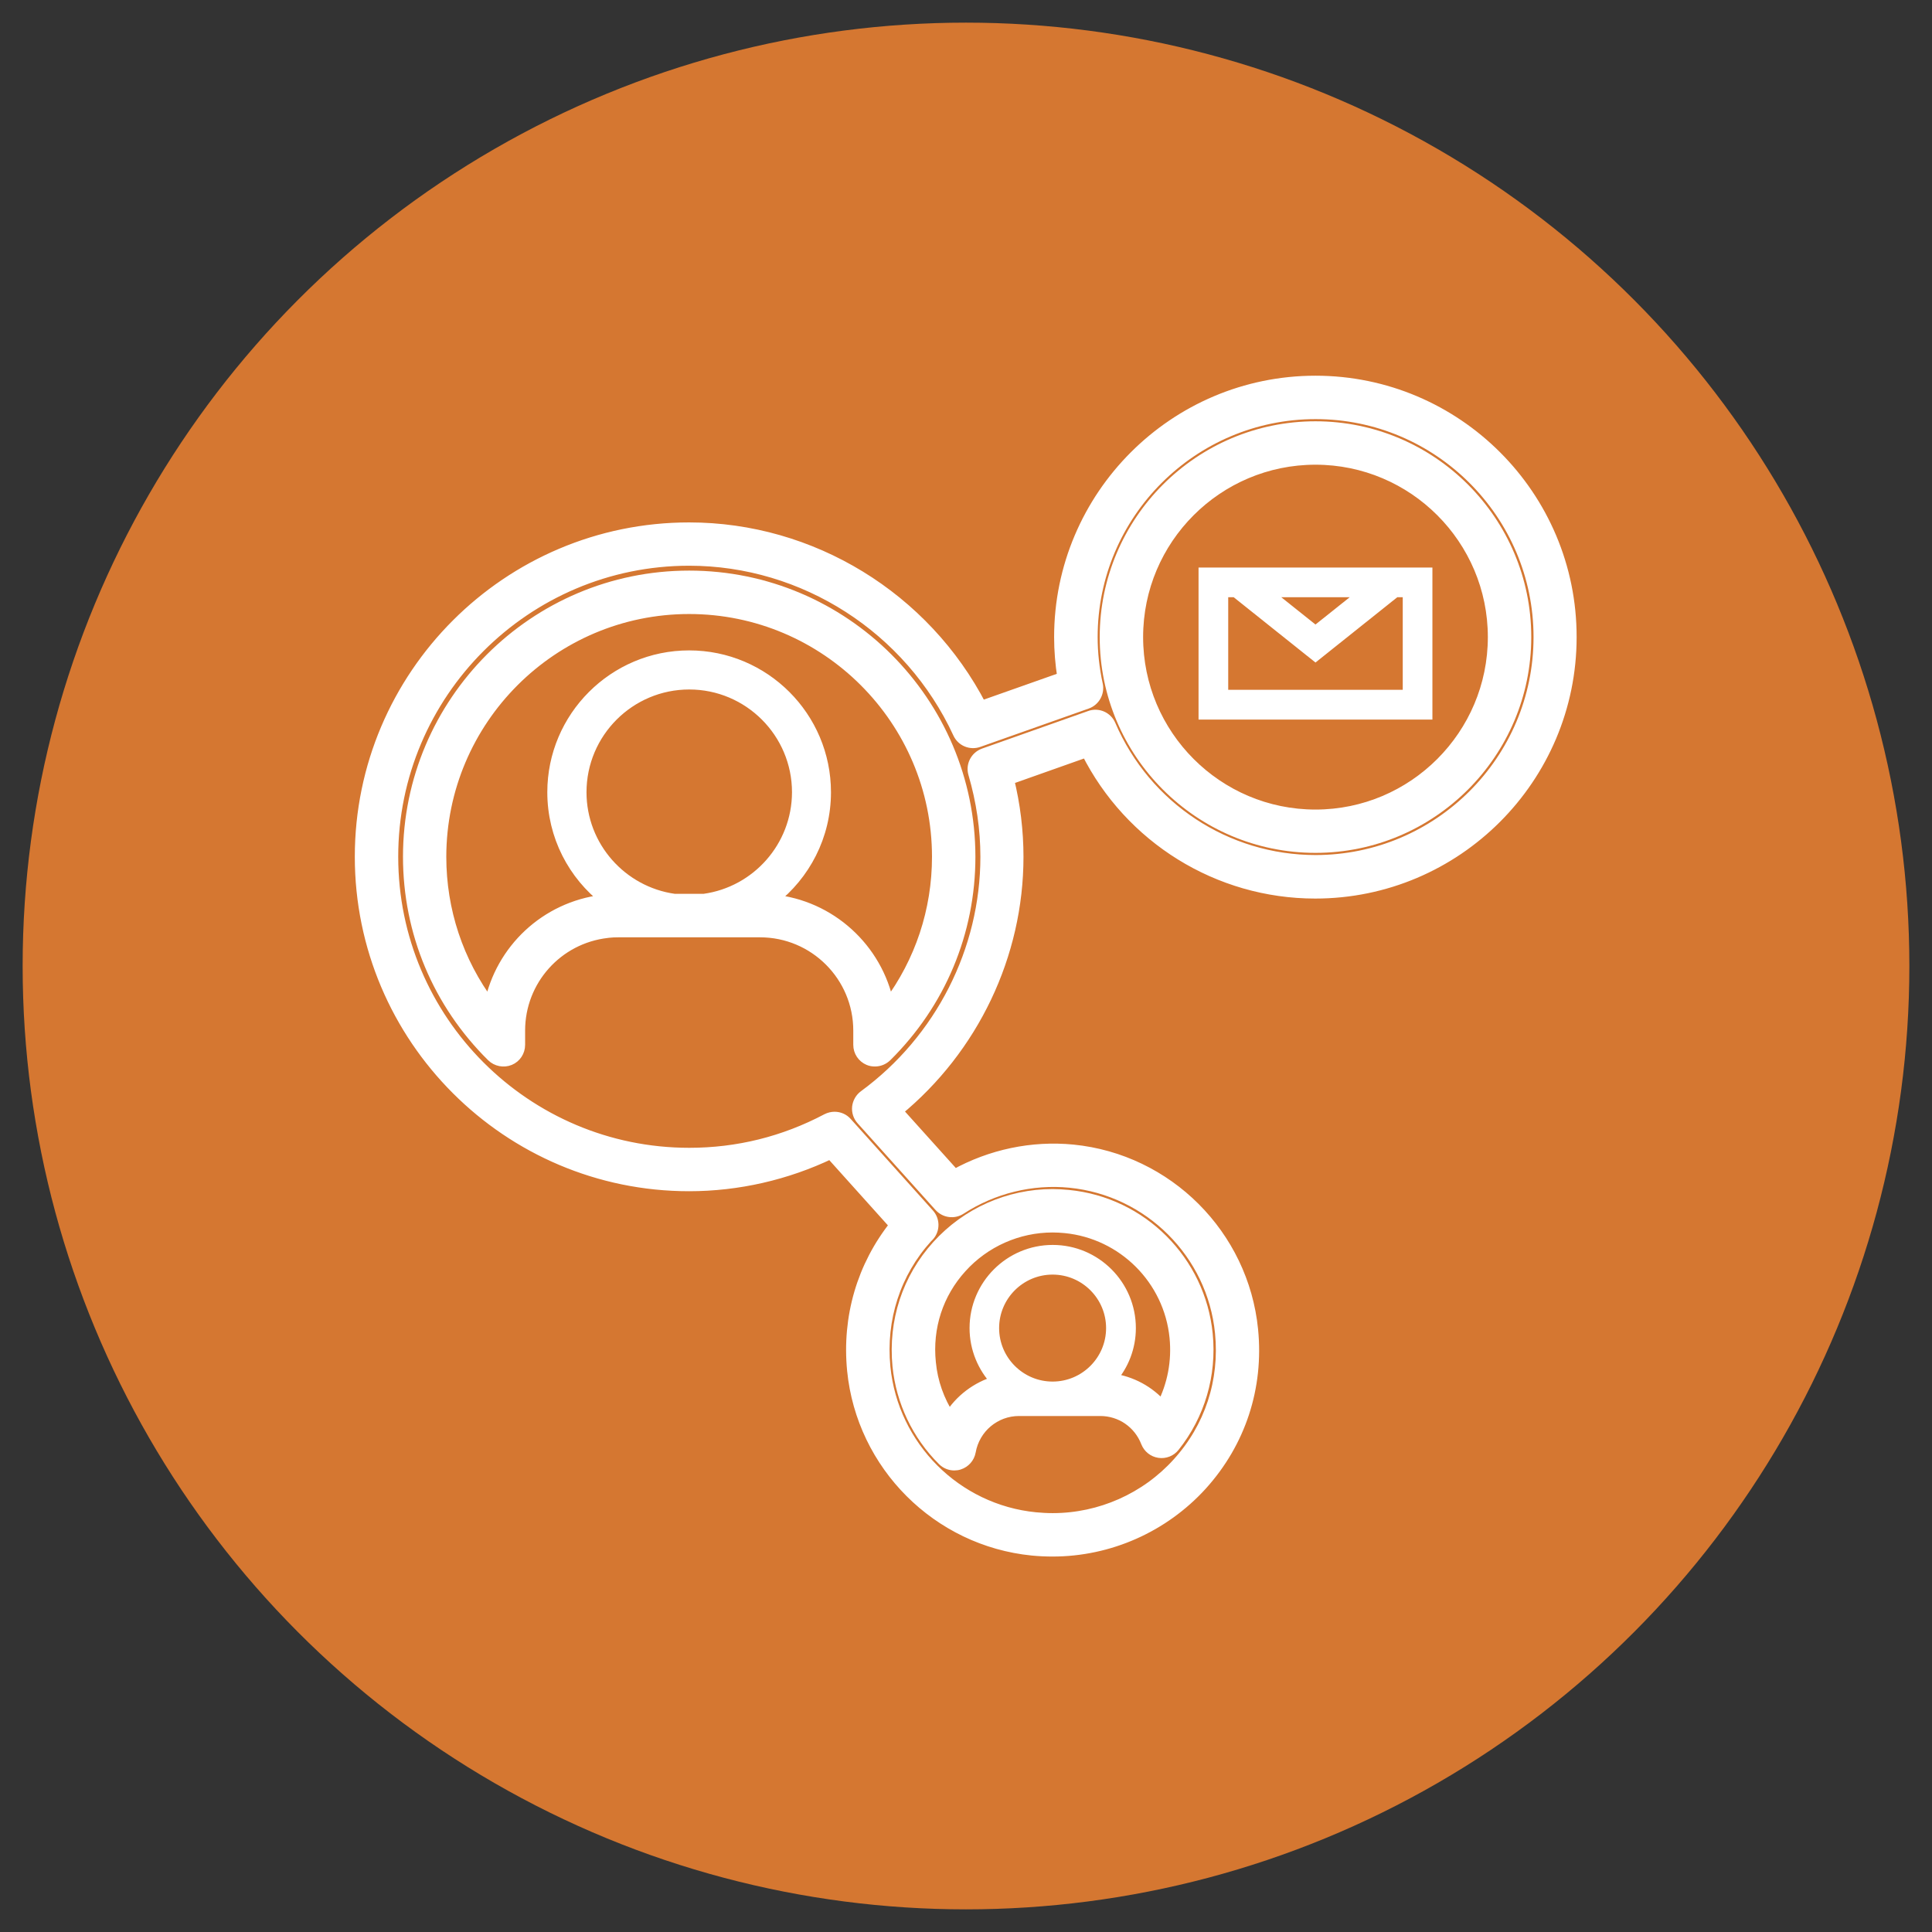 <?xml version="1.0" encoding="UTF-8"?> <svg xmlns="http://www.w3.org/2000/svg" width="512" height="512" viewBox="0 0 512 512" fill="none"><rect x="0" y="0" width="512" height="512" fill="#333333" stroke="none"/><circle cx="256" cy="256" r="250" fill="#D57731"></circle><path d="M378.169 151.845H376.046H321.186H319.062V189.26H378.169V151.845ZM361.786 156.838L348.616 167.339L335.446 156.838H361.786ZM373.176 184.239H324.055V156.838H327.441L348.616 173.738L369.791 156.838H373.176V184.239Z" fill="white" stroke="white" stroke-width="2.869" stroke-miterlimit="10"></path><path d="M237.949 361.999C238.896 371.41 243.114 380.305 249.857 386.991C250.689 387.823 251.779 388.254 252.898 388.254C253.328 388.254 253.787 388.196 254.189 388.053C255.71 387.565 256.858 386.274 257.144 384.696C258.263 378.383 263.686 373.821 270.056 373.821H291.575C297.027 373.821 301.819 377.12 303.798 382.228C304.372 383.663 305.635 384.696 307.184 384.925C308.705 385.155 310.254 384.552 311.201 383.347C317.915 374.94 321.014 364.352 319.952 353.563C318.03 334.137 302.565 318.671 283.169 316.777C281.705 316.634 280.299 316.548 278.951 316.548C267.33 316.548 256.198 321.483 248.393 330.12C240.503 338.843 236.802 350.148 237.949 361.999ZM278.951 367.565C270.343 367.565 263.342 360.564 263.342 351.956C263.342 343.348 270.343 336.347 278.951 336.347C287.558 336.347 294.559 343.348 294.559 351.956C294.559 360.564 287.558 367.565 278.951 367.565ZM254.792 335.916C260.961 329.087 269.769 325.185 278.951 325.185C280.012 325.185 281.131 325.242 282.308 325.357C297.63 326.878 309.853 339.072 311.373 354.424C312.004 360.794 310.799 367.049 307.959 372.587C304.544 368.656 299.81 366.102 294.559 365.385C297.687 361.769 299.581 357.092 299.581 351.956C299.581 340.593 290.342 331.354 278.979 331.354C267.617 331.354 258.378 340.593 258.378 351.956C258.378 357.408 260.53 362.372 264.002 366.073C258.837 367.594 254.39 370.951 251.607 375.485C248.824 371.181 247.073 366.274 246.586 361.138C245.61 351.784 248.537 342.803 254.792 335.916Z" fill="white" stroke="white" stroke-width="2.869" stroke-miterlimit="10"></path><path d="M130.381 279.964C131.615 281.169 133.48 281.542 135.087 280.882C136.693 280.222 137.726 278.644 137.726 276.894V273.106C137.726 259.792 147.711 248.63 160.938 247.138C160.996 247.138 161.053 247.138 161.082 247.109C162.086 246.995 163.004 246.966 163.894 246.966H201.424C215.856 246.966 227.562 258.702 227.562 273.106V276.894C227.562 278.644 228.595 280.193 230.202 280.882C230.747 281.111 231.292 281.198 231.866 281.198C232.985 281.198 234.076 280.767 234.908 279.964C249.196 265.846 257.058 247.052 257.058 227.052C257.029 186.02 223.66 152.649 182.63 152.649C141.6 152.649 108.23 186.02 108.23 227.052C108.23 247.052 116.092 265.846 130.381 279.964ZM186.618 238.3H178.67C164.755 236.349 153.995 224.384 153.995 209.951C153.995 194.141 166.849 181.286 182.659 181.286C198.468 181.286 211.322 194.141 211.322 209.951C211.294 224.413 200.534 236.378 186.618 238.3ZM182.63 161.286C218.897 161.286 248.422 190.783 248.422 227.052C248.422 241.313 243.888 254.885 235.481 266.162C232.469 251.356 220.045 239.936 204.752 238.473C213.273 231.873 218.782 221.543 218.782 209.951C218.782 190.009 202.571 173.797 182.63 173.797C162.717 173.797 146.477 190.009 146.477 209.951C146.477 221.572 151.986 231.873 160.537 238.473C160.422 238.473 160.307 238.501 160.192 238.501C160.02 238.501 159.848 238.53 159.676 238.559C144.584 240.395 132.705 251.7 129.778 266.162C121.372 254.885 116.838 241.313 116.838 227.052C116.867 190.783 146.363 161.286 182.63 161.286Z" fill="white" stroke="white" stroke-width="2.869" stroke-miterlimit="10"></path><path d="M348.616 224.584C379.346 224.584 404.366 199.563 404.366 168.832C404.366 138.101 379.346 113.08 348.616 113.08C317.887 113.08 292.867 138.101 292.867 168.832C292.867 199.591 317.858 224.584 348.616 224.584ZM348.616 121.716C374.611 121.716 395.729 142.864 395.729 168.832C395.729 194.828 374.583 215.976 348.616 215.976C322.621 215.976 301.503 194.828 301.503 168.832C301.503 142.835 322.621 121.716 348.616 121.716Z" fill="white" stroke="white" stroke-width="2.869" stroke-miterlimit="10"></path><path d="M95.462 227.052C95.462 275.143 134.57 314.252 182.63 314.252C195.542 314.252 208.453 311.297 220.131 305.701L237.174 324.668C228.509 335.543 224.55 349.086 225.927 363.175C228.423 388.282 248.45 408.31 273.556 410.807C275.307 410.979 277.143 411.065 278.951 411.065C293.985 411.065 308.36 404.666 318.46 393.562C328.703 382.257 333.495 367.651 331.974 352.386C329.478 327.279 309.451 307.251 284.345 304.755C273.528 303.693 262.538 306.017 252.984 311.325L237.777 294.425C257.919 277.897 269.798 253.077 269.798 227.081C269.798 220.223 268.966 213.336 267.301 206.564L287.96 199.248C299.437 222.116 322.821 236.693 348.558 236.693C385.945 236.693 416.387 206.249 416.387 168.861C416.445 131.444 386.002 101 348.616 101C311.23 101 280.787 131.444 280.787 168.832C280.787 172.361 281.074 175.948 281.648 179.535L260.042 187.167C245.093 158.301 215.139 139.88 182.63 139.88C134.57 139.88 95.462 178.99 95.462 227.052ZM182.63 148.488C213.101 148.488 241.105 166.479 253.959 194.312C254.878 196.349 257.202 197.325 259.325 196.579L288.046 186.421C290.083 185.704 291.288 183.552 290.829 181.429C289.911 177.211 289.452 172.964 289.452 168.832C289.452 136.179 316.021 109.637 348.644 109.637C381.268 109.637 407.837 136.207 407.837 168.832C407.837 201.486 381.268 228.027 348.644 228.027C324.973 228.027 303.626 213.939 294.244 192.131C293.354 190.037 290.973 189.004 288.849 189.779L260.731 199.735C258.579 200.51 257.374 202.806 258.034 205.015C260.157 212.275 261.247 219.678 261.247 227.052C261.247 251.872 249.197 275.544 228.997 290.35C228.021 291.068 227.39 292.187 227.247 293.392C227.132 294.597 227.505 295.802 228.337 296.72L248.996 319.704C250.43 321.282 252.783 321.598 254.562 320.45C263.17 314.855 273.442 312.33 283.541 313.334C304.573 315.429 321.358 332.186 323.424 353.218C324.686 366.016 320.669 378.297 312.09 387.737C303.655 397.063 291.575 402.428 278.979 402.428C277.43 402.428 275.909 402.342 274.417 402.199C253.386 400.133 236.629 383.347 234.535 362.314C233.272 349.517 237.289 337.236 245.696 327.968C245.811 327.853 246.098 327.595 246.212 327.451C247.647 325.816 247.618 323.348 246.155 321.741L224.378 297.495C223.545 296.548 222.369 296.06 221.164 296.06C220.475 296.06 219.787 296.233 219.156 296.548C207.765 302.574 195.484 305.615 182.659 305.615C139.333 305.615 104.099 270.379 104.099 227.052C104.07 183.753 139.333 148.488 182.63 148.488Z" fill="white" stroke="white" stroke-width="2.869" stroke-miterlimit="10"></path></svg> 